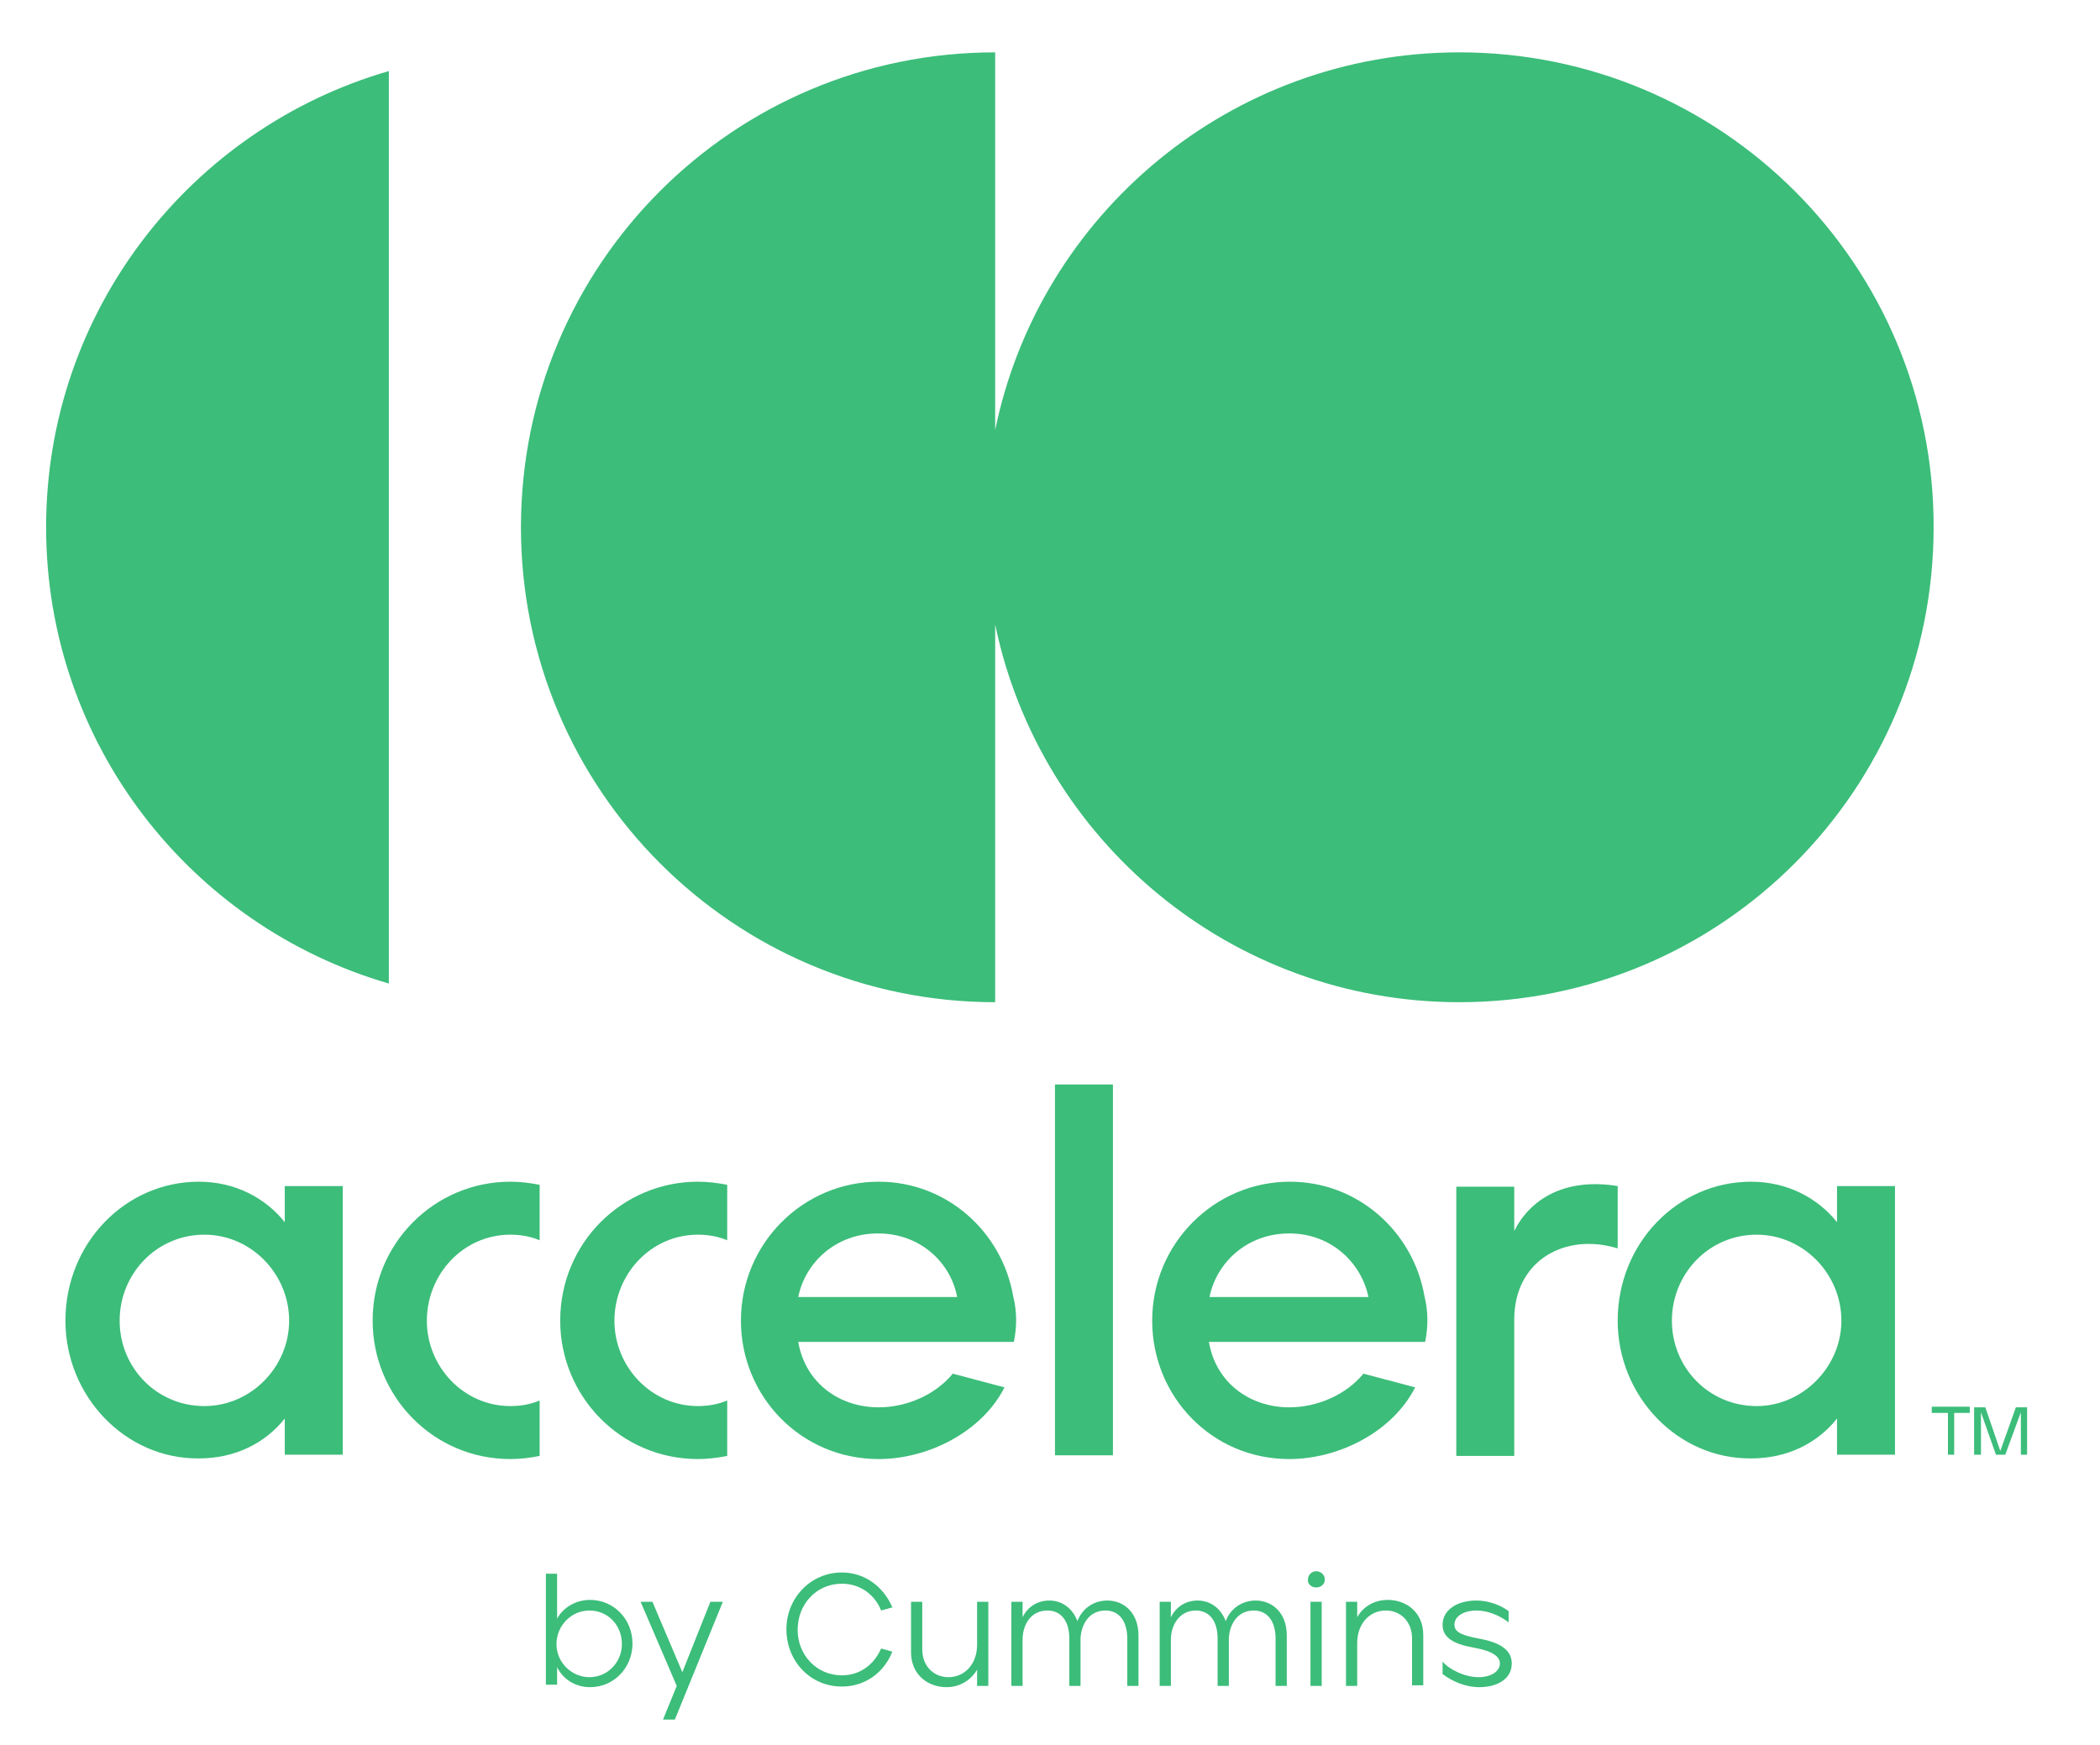 <?xml version="1.0" encoding="UTF-8"?> <svg xmlns="http://www.w3.org/2000/svg" xmlns:xlink="http://www.w3.org/1999/xlink" version="1.1" id="Layer_1" x="0px" y="0px" viewBox="0 0 337 280" style="enable-background:new 0 0 337 280;" xml:space="preserve"> <style type="text/css"> .st0{fill:#3CBD7A;} </style> <g> <path class="st0" d="M94.7,270.7c3.9,0,6.8-3.2,6.8-7c0-3.9-3-7-6.8-7c-2.3,0-4.3,1.2-5.3,3v-7.2h-1.8v17.8h1.8v-2.8 C90.4,269.5,92.4,270.7,94.7,270.7z M94.6,269.1c-2.9,0-5.3-2.4-5.3-5.3c0-2.9,2.3-5.4,5.3-5.4c2.9,0,5.2,2.3,5.2,5.4 C99.8,266.7,97.5,269.1,94.6,269.1z"></path> <path class="st0" d="M108.6,270.5l-2.2,5.4h1.9l7.7-18.9H114l-4.5,11.3l-4.8-11.3h-1.9L108.6,270.5z"></path> <path class="st0" d="M135.1,270.6c3.8,0,6.8-2.3,8.1-5.6l-1.8-0.5c-1.1,2.5-3.3,4.3-6.3,4.3c-4.1,0-7.1-3.3-7.1-7.3 c0-4.1,3-7.4,7.1-7.4c3,0,5.3,1.8,6.3,4.3l1.8-0.5c-1.4-3.3-4.4-5.6-8.1-5.6c-5,0-8.9,4.1-8.9,9.1 C126.2,266.5,130,270.6,135.1,270.6z"></path> <path class="st0" d="M151.9,270.7c2.4,0,4.1-1.4,4.9-2.8v2.6h1.8V257h-1.8v6.9c0,3.1-2,5.2-4.6,5.2c-2.2,0-4.2-1.6-4.2-4.5V257 h-1.8v8.1C146.2,268.7,148.9,270.7,151.9,270.7z"></path> <path class="st0" d="M162.3,270.5h1.8v-7.4c0-2.4,1.3-4.7,4-4.7c2.1,0,3.5,1.6,3.5,4.5v7.6h1.8v-7.6c0.1-2.3,1.4-4.5,4-4.5 c2.1,0,3.5,1.6,3.5,4.5v7.6h1.8v-8.1c0-3.6-2.3-5.6-5-5.6c-2.1,0-4,1.2-4.8,3.3c-0.8-2.1-2.5-3.3-4.5-3.3c-2.1,0-3.6,1.2-4.3,2.7 V257h-1.8V270.5z"></path> <path class="st0" d="M186.1,270.5h1.8v-7.4c0-2.4,1.4-4.7,4-4.7c2.1,0,3.5,1.6,3.5,4.5v7.6h1.8v-7.6c0.1-2.3,1.4-4.5,4-4.5 c2.1,0,3.5,1.6,3.5,4.5v7.6h1.8v-8.1c0-3.6-2.3-5.6-5-5.6c-2.1,0-4,1.2-4.8,3.3c-0.8-2.1-2.5-3.3-4.5-3.3c-2.1,0-3.6,1.2-4.3,2.7 V257h-1.8V270.5z"></path> <path class="st0" d="M211.2,254.7c0.8,0,1.4-0.5,1.4-1.3c0-0.7-0.6-1.3-1.4-1.3c-0.7,0-1.3,0.6-1.3,1.3 C209.8,254.1,210.4,254.7,211.2,254.7z M210.3,270.5h1.8V257h-1.8V270.5z"></path> <path class="st0" d="M216,270.5h1.8v-6.9c0-3.1,2-5.2,4.6-5.2c2.2,0,4.2,1.6,4.2,4.5v7.5h1.8v-8.1c0-3.6-2.7-5.6-5.7-5.6 c-2.4,0-4.1,1.3-4.9,2.8V257H216V270.5z"></path> <path class="st0" d="M237.4,270.7c2.7,0,5.2-1.2,5.2-3.8c0-1.8-1.3-3.2-4.8-3.9c-2.6-0.5-4.4-0.9-4.4-2.3c0-1.5,1.7-2.3,3.5-2.3 c1.6,0,3.5,0.6,5.2,1.9v-1.8c-1.2-0.9-3.1-1.7-5.2-1.7c-2.9,0-5.4,1.4-5.4,3.9c0,2.1,1.8,3.1,5.2,3.7c2.8,0.5,4,1.4,4,2.5 c0,1.3-1.5,2.2-3.4,2.2c-2.2,0-4.7-1.2-5.8-2.5v2C233.1,269.8,235.2,270.7,237.4,270.7z"></path> <path class="st0" d="M234.2,8.4c-36.7,0-67.4,26-74.5,60.6V8.4c-42.1,0-76.1,34.1-76.1,76.2c0,42.1,34.1,76.2,76.1,76.2v-60.6 c7.2,34.6,37.8,60.6,74.5,60.6c42.1,0,76.1-34.1,76.1-76.2C310.4,42.5,276.3,8.4,234.2,8.4z"></path> <path class="st0" d="M7.4,84.6c0,34.7,23.2,64,55,73.2V11.4C30.6,20.6,7.4,49.9,7.4,84.6z"></path> <path class="st0" d="M10.5,211.9c0-12.4,9.6-22.3,21.4-22.3c5.8,0,10.7,2.6,13.8,6.5v-5.8h9.3v43.1h-9.3v-5.8 c-3.1,3.9-7.9,6.4-13.8,6.4C20.1,234.1,10.5,224,10.5,211.9z M46.4,211.9c0-7.5-6.1-13.8-13.6-13.8c-7.7,0-13.6,6.3-13.6,13.8 c0,7.5,5.9,13.7,13.6,13.7C40.3,225.6,46.4,219.3,46.4,211.9z"></path> <path class="st0" d="M169.3,174h9.3v59.5h-9.3V174z"></path> <path class="st0" d="M184.9,211.9c0-12.4,10-22.3,22.1-22.3c10.9,0,19.8,8,21.6,18.4c0.6,2.4,0.6,4.9,0.1,7.3H194 c1.1,6.5,6.5,10.5,12.9,10.5c4.5,0,9.1-2,11.9-5.4l8.3,2.2c-3.6,7.1-12.2,11.5-20.2,11.5C194.4,234.1,184.9,224,184.9,211.9z M206.9,197.9c-6.8,0-11.7,4.7-12.8,10.2h25.5C218.5,202.7,213.7,197.9,206.9,197.9z"></path> <path class="st0" d="M233.7,190.4h9.3v7.1c2.5-5,8-8.6,16.6-7.2v10c-8.5-2.6-16.6,2-16.6,11.4v21.9h-9.3V190.4z"></path> <path class="st0" d="M118.9,211.9c0-12.4,10-22.3,22.1-22.3c10.9,0,19.8,8,21.6,18.4c0.6,2.4,0.6,4.9,0.1,7.3h-34.6 c1.1,6.5,6.5,10.5,12.9,10.5c4.5,0,9.1-2,11.9-5.4l8.3,2.2c-3.6,7.1-12.2,11.5-20.2,11.5C128.5,234.1,118.9,224,118.9,211.9z M140.9,197.9c-6.8,0-11.7,4.7-12.8,10.2h25.5C152.6,202.7,147.8,197.9,140.9,197.9z"></path> <path class="st0" d="M116.7,224.7c-1.4,0.6-3,0.9-4.7,0.9c-7.5,0-13.4-6.3-13.4-13.7s5.8-13.8,13.4-13.8c1.7,0,3.3,0.3,4.7,0.9 v-8.9c-1.5-0.3-3.1-0.5-4.7-0.5c-12.1,0-22.1,9.8-22.1,22.3c0,12,9.6,22.2,22.1,22.2c1.6,0,3.2-0.2,4.7-0.5V224.7z"></path> <path class="st0" d="M86.6,224.7c-1.4,0.6-3,0.9-4.7,0.9c-7.5,0-13.4-6.3-13.4-13.7s5.8-13.8,13.4-13.8c1.7,0,3.3,0.3,4.7,0.9v-8.9 c-1.5-0.3-3.1-0.5-4.7-0.5c-12.1,0-22.1,9.8-22.1,22.3c0,12,9.6,22.2,22.1,22.2c1.6,0,3.2-0.2,4.7-0.5V224.7z"></path> <path class="st0" d="M259.6,211.9c0-12.4,9.6-22.3,21.4-22.3c5.8,0,10.7,2.6,13.8,6.5v-5.8h9.3v43.1h-9.3v-5.8 c-3.1,3.9-7.9,6.4-13.8,6.4C269.2,234.1,259.6,224,259.6,211.9z M295.5,211.9c0-7.5-6.1-13.8-13.6-13.8c-7.7,0-13.6,6.3-13.6,13.8 c0,7.5,5.9,13.7,13.6,13.7C289.3,225.6,295.5,219.3,295.5,211.9z"></path> <path class="st0" d="M312.6,233.4h1v-6.7h2.5v-1H310v1h2.6V233.4z M316.9,233.4h1v-6.8l2.4,6.8h1.5l2.5-6.8v6.8h1v-7.6h-1.8l-2.5,7 l-2.4-7h-1.8V233.4z"></path> </g> </svg> 
